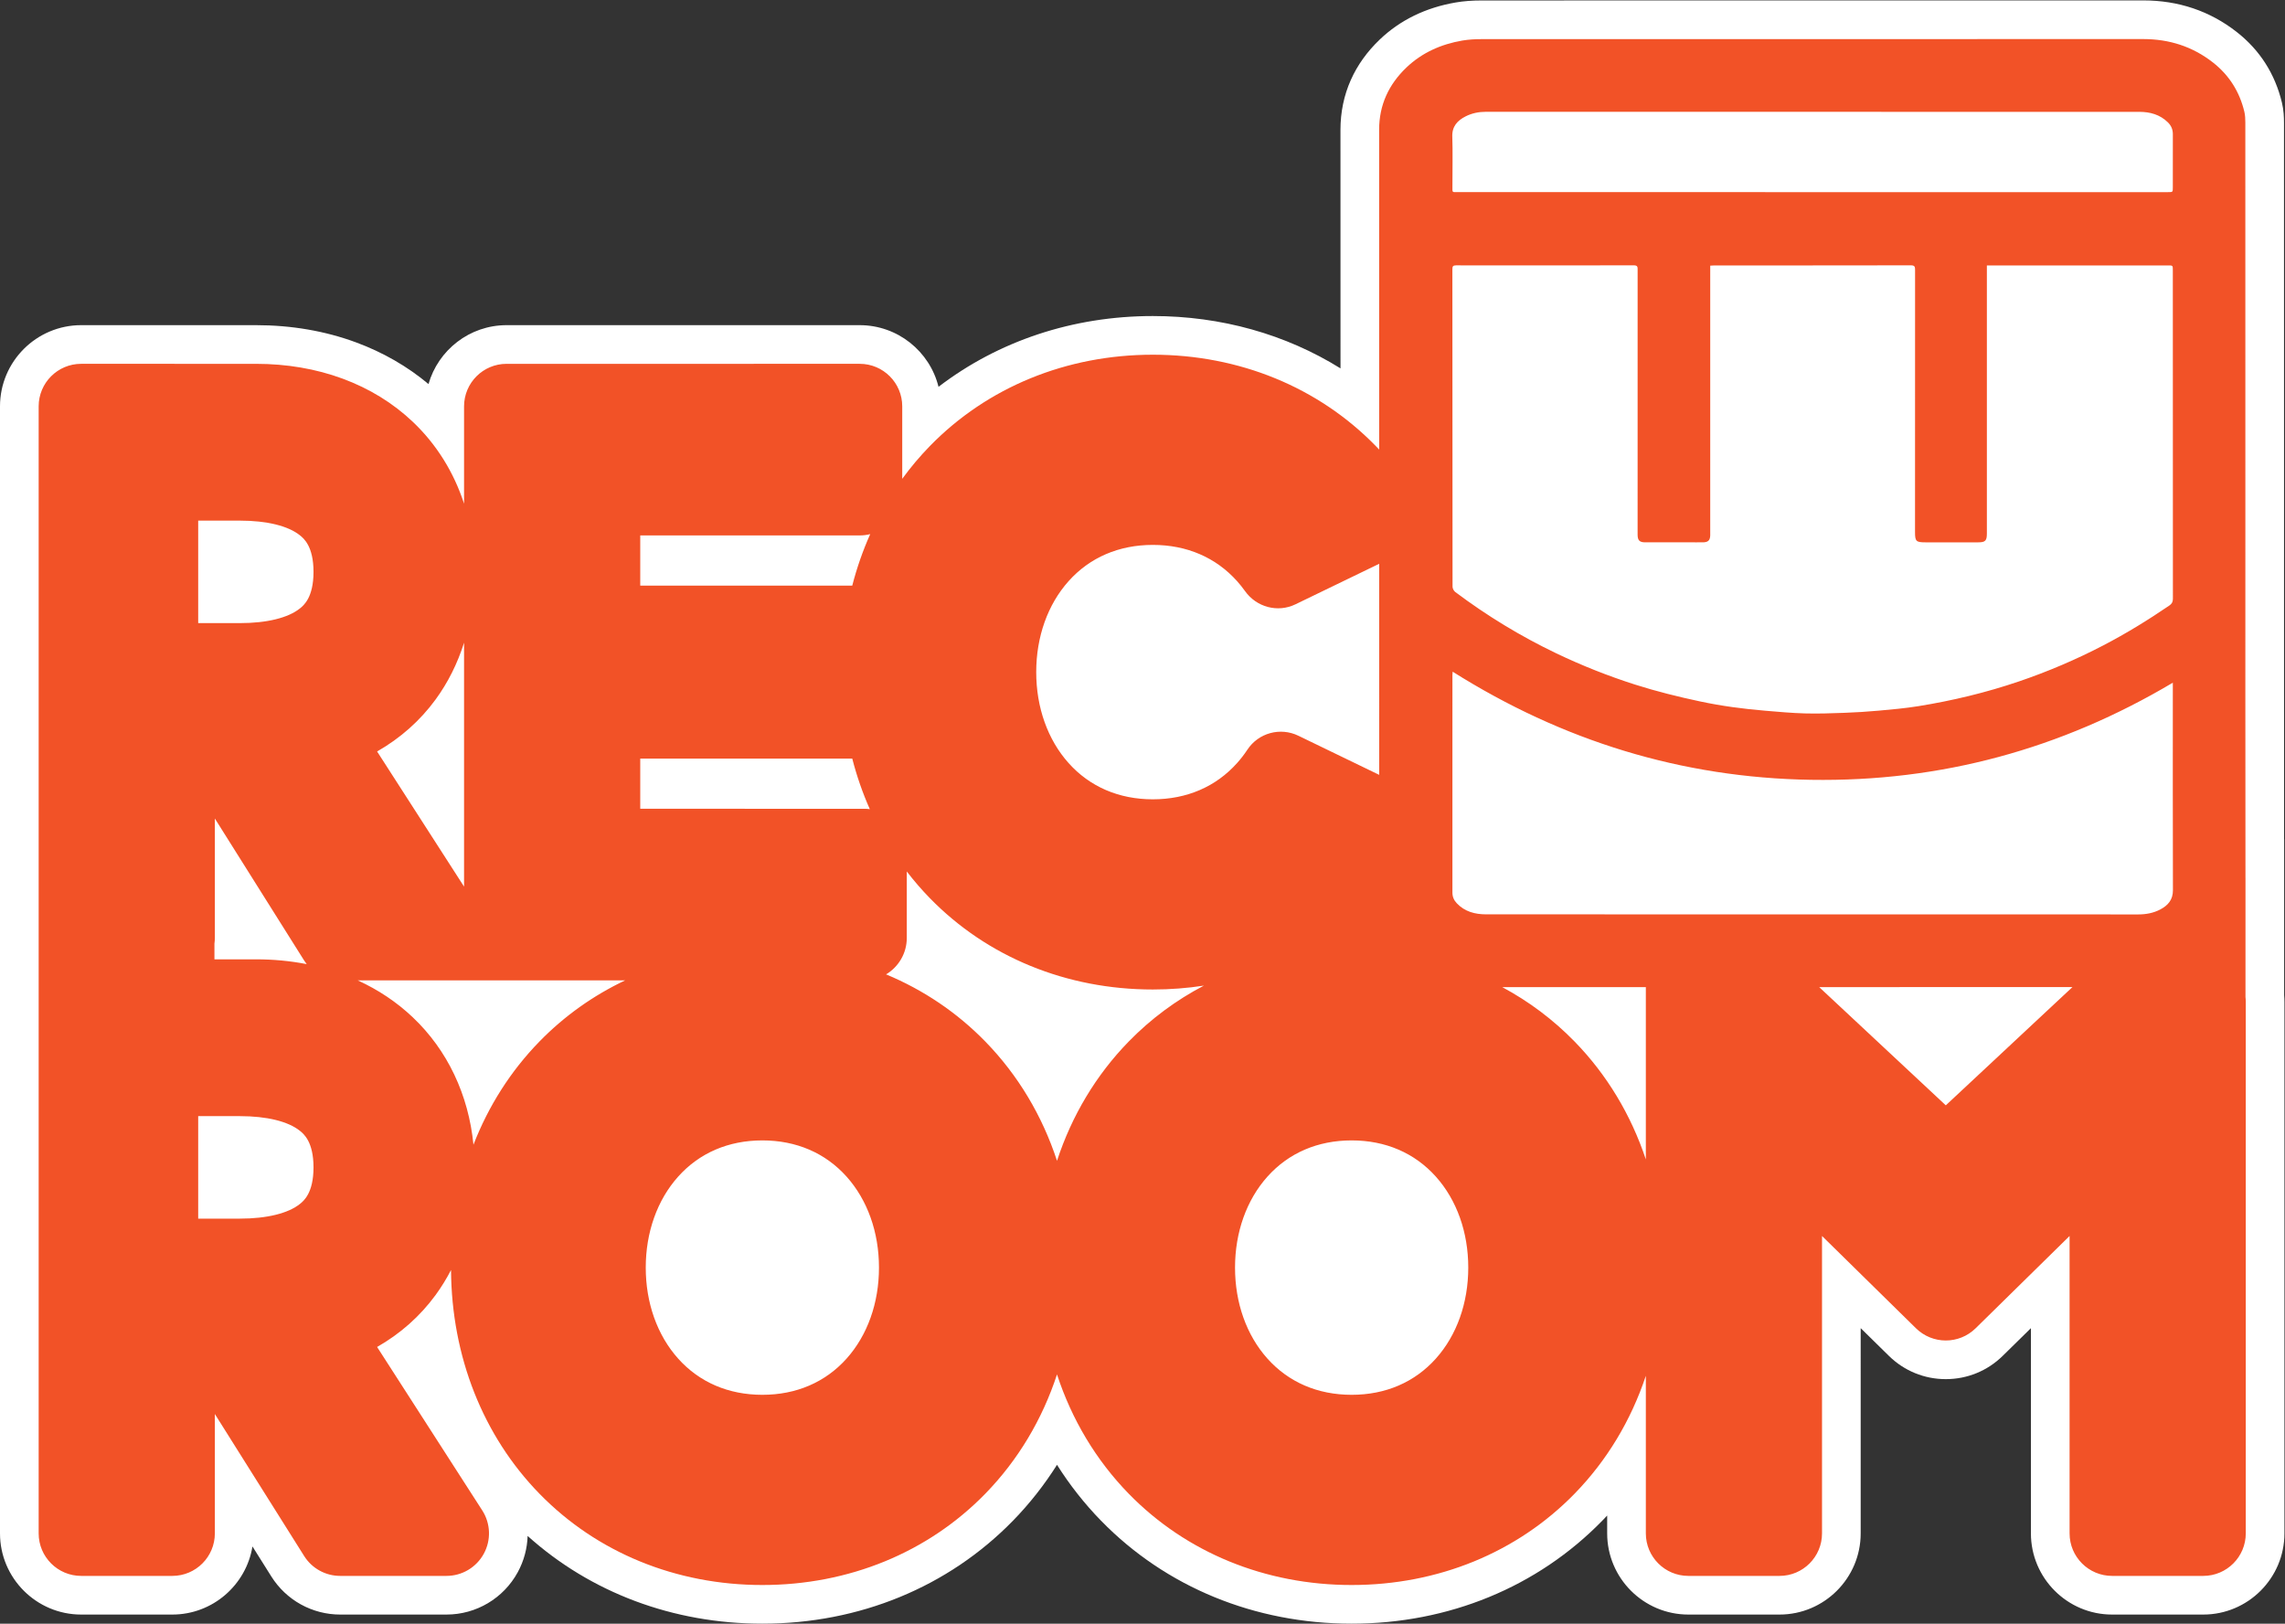 <?xml version="1.0" encoding="UTF-8" standalone="no"?>
<!-- Created with Inkscape (http://www.inkscape.org/) -->

<svg
   version="1.1"
   id="svg2"
   width="3939"
   height="2799.267"
   viewBox="0 0 3939 2799.267"
   sodipodi:docname="051522_Logo_Stacked.eps"
   xmlns:inkscape="http://www.inkscape.org/namespaces/inkscape"
   xmlns:sodipodi="http://sodipodi.sourceforge.net/DTD/sodipodi-0.dtd"
   xmlns="http://www.w3.org/2000/svg"
   xmlns:svg="http://www.w3.org/2000/svg">
  <rect x="0" y="0" width="3939" height="2799.267" fill="#333333" stroke="none"/>
  <defs
     id="defs6" />
  <sodipodi:namedview
     id="namedview4"
     pagecolor="#ffffff"
     bordercolor="#000000"
     borderopacity="0.25"
     inkscape:showpageshadow="2"
     inkscape:pageopacity="0.0"
     inkscape:pagecheckerboard="0"
     inkscape:deskcolor="#d1d1d1" />
  <g
     id="g8"
     inkscape:groupmode="layer"
     inkscape:label="ink_ext_XXXXXX"
     transform="matrix(1.333,0,0,-1.333,0,2799.267)">
    <g
       id="g10"
       transform="scale(0.1)">
      <path
         d="m 29538.9,8129 v 2017.4 h -0.9 c -1.1,1029 -0.9,2066.6 -0.7,3074.7 0,380.2 0.1,760.4 0.1,1140.5 v 599.8 c 0,1459 0,2967.7 -0.5,4451.6 -0.1,73 -3.2,160.8 -26.4,257.8 -89.2,373.6 -286.3,681.7 -585.7,915.9 -346,270.5 -752.2,407.7 -1207.3,407.8 H 26996 25191.4 c -1785.8,0 -3898.6,-0.1 -6029.5,-0.8 -124.8,0 -234.6,-8.4 -335.5,-25.7 -389.3,-66.6 -720.4,-228.2 -984.3,-480.4 -162.5,-155.3 -288,-330.9 -373.1,-521.9 -89,-199.7 -134,-416.8 -134,-645 0.3,-1025.2 0.4,-2063.2 0.5,-3085.4 -708.6,441 -1542.5,676.9 -2426.9,676.9 -1032.3,0 -1995.8,-321.4 -2771.5,-915.3 -113.3,457.4 -527.3,797.4 -1019.3,797.4 H 6551.24 c -479.04,0 -884.18,-322.4 -1009.77,-761.7 -274.1,229.3 -588.54,410.3 -937.12,539 -400.29,147.8 -836.2,222.7 -1295.61,222.7 H 1050 c -578.969,0 -1050,-471 -1050,-1050 L 0,9353.6 V 8869.9 8042.3 7830.9 1167.8 C 0,588.898 471.031,117.801 1050,117.801 h 1178.46 c 521.41,0 955.27,382.101 1036.39,880.902 l 245.1,-389.805 C 3604.23,459 3736.03,334.402 3891.07,248.801 c 155.04,-85.699 330.62,-131 507.76,-131 h 1374.89 c 384.4,0 737.57,209.601 921.7,547.101 C 6775.72,812 6818.18,973 6823.28,1134.6 7638.88,400.898 8705.92,0 9859.01,0 c 1252.69,0 2403.89,473.102 3241.39,1332.2 213.5,219 404.5,461.6 568.9,722.2 164.4,-260.6 355.5,-503.2 569,-722.2 C 15075.8,473.102 16226.9,0 17479.7,0 c 1252.7,0 2403.8,473.102 3241.4,1332.2 21.2,21.8 42.3,43.9 63.1,66.2 v -230.6 c 0,-578.902 471,-1049.999 1050,-1049.999 h 1178.4 c 579,0 1050,471.097 1050,1049.999 V 3822 l 364.9,-358.4 c 197.6,-194.2 458.9,-301 735.9,-301 276.9,0 538.3,106.9 735.8,300.9 l 364.9,358.5 V 1167.8 c 0,-578.902 471,-1049.999 1050,-1049.999 h 1178.5 c 578.9,0 1050,471.097 1050,1049.999 v 6874.5 c 0,28.4 -1.3,57.5 -3.7,86.7"
         style="fill:#ffffff;fill-opacity:1;fill-rule:nonzero;stroke:none"
         id="path12" />
      <path
         d="m 25163.4,6703.9 -1637.3,1528.9 c 1091.8,0.1 2183.6,0.4 3275.4,0.8 z M 20363,7528.8 c -276.1,283.3 -591.1,519.1 -935.3,703.8 618.8,0 1237.6,0.1 1856.5,0.1 V 8042.3 7471.2 6004.3 c -191.4,575.7 -503,1095.5 -921.2,1524.5 z M 18569.1,3428.7 c -274.4,-306.7 -651.1,-468.8 -1089.4,-468.8 -438.3,0 -815,162.1 -1089.5,468.8 -269.9,301.7 -418.6,719.5 -418.6,1176.4 0,456.8 148.7,874.6 418.6,1176.3 274.5,306.7 651.2,468.9 1089.5,468.9 438.3,0 815,-162.2 1089.4,-468.9 270,-301.7 418.7,-719.5 418.7,-1176.3 0,-456.9 -148.7,-874.7 -418.7,-1176.4 z m -3972.8,4100.1 c -422.5,-433.3 -736.1,-959.4 -927,-1542.2 -190.8,582.8 -504.4,1108.9 -926.9,1542.2 -366.8,376.3 -802.3,669 -1283.6,868.9 160.5,96.1 268,271.6 268,472.2 v 858.3 c 92.4,-120.4 192,-235.6 298.5,-344.9 742.6,-761.7 1766.6,-1181.2 2883.3,-1181.2 224.4,0 444.9,16.9 660.3,50.2 -358.8,-187.5 -686.6,-430.1 -972.6,-723.5 z M 10948.5,3428.7 C 10674,3122 10297.3,2959.9 9859.01,2959.9 c -438.28,0 -815,162.1 -1089.43,468.8 -269.98,301.7 -418.67,719.5 -418.67,1176.4 0,456.8 148.69,874.6 418.67,1176.3 274.43,306.7 651.15,468.9 1089.43,468.9 438.29,0 814.99,-162.2 1089.49,-468.9 269.9,-301.7 418.6,-719.5 418.6,-1176.3 0,-456.9 -148.7,-874.7 -418.6,-1176.4 z M 6975.66,7528.8 c -371.69,-381.2 -659.14,-834.3 -852.84,-1334.5 -63.27,645.9 -336.24,1223.2 -784.66,1648.1 -206.62,195.8 -445.33,355.9 -711.61,477.5 H 5382.29 5773.72 6905 v 0 H 8084.04 C 7671.99,8124.6 7297.4,7858.9 6975.66,7528.8 Z M 3879.01,5428.9 C 3726.3,5306.2 3450.21,5238.6 3101.6,5238.6 h -538.5 v 1325.6 h 538.5 c 348.61,0 624.7,-67.6 777.41,-190.3 47.97,-38.5 175.36,-140.9 175.36,-472.5 0,-331.6 -127.39,-434 -175.36,-472.5 z M 2563.1,14266.2 h 538.5 c 348.61,0 624.7,-67.5 777.41,-190.3 47.97,-38.5 175.36,-140.8 175.36,-472.5 0,-331.6 -127.39,-433.9 -175.36,-472.5 -152.71,-122.6 -428.8,-190.2 -777.41,-190.2 h -538.5 z m 210.06,-5472 c 3.41,24.8 5.31,50 5.31,75.7 v 1543.7 L 3933.22,8577.1 c 10.27,-16.3 21.36,-31.9 33.12,-46.9 -210.68,41.2 -430.5,62.1 -657.6,62.1 h -535.58 z m 2860.24,3158.9 c 159.98,218.8 283.24,466 367.84,734.3 V 9532.8 l -1124.55,1747.8 c 299.53,170.6 555.43,397.2 756.71,672.5 z m 2646.3,-764.5 h 2741.8 c 58.1,-226 134.1,-444.6 227,-654 -23.5,3.1 -47.4,4.9 -71.7,4.9 H 8279.7 Z m 0,2886.2 h 2838.1 c 47,0 92.6,5.9 136.1,17 -95.5,-213.2 -173.2,-436.1 -232.5,-666.5 H 8279.7 Z m 5539.5,-591.3 c 274.4,306.7 651.1,468.8 1089.4,468.8 438.3,0 815,-162.1 1089.5,-468.8 36.6,-41 71.1,-84.1 103.2,-129.2 148,-207.7 422,-281.6 651.6,-170.5 l 1082.8,524.2 c 0,-909.9 0.1,-1819.8 0.2,-2729.8 l -1045.4,506.1 c -233.6,113.1 -515.5,36.8 -658.6,-179.8 -40.6,-61.3 -85.2,-119.4 -133.8,-173.7 -274.5,-306.8 -651.2,-468.9 -1089.5,-468.9 -438.3,0 -815,162.1 -1089.4,468.9 -270,301.7 -418.7,719.5 -418.7,1176.3 0,456.9 148.7,874.7 418.7,1176.4 z m 5136.3,6012.2 c 80.5,40.2 168.1,58.1 258.5,58.1 2817.5,0.2 5635,0.4 8452.5,-0.6 137.7,-0.1 266.2,-34.9 368.5,-135.4 43.7,-42.9 64.8,-92.8 64.5,-153.5 -0.7,-179.7 -0.2,-509.3 -0.3,-689 0,-60.3 -0.1,-60.4 -61.9,-60.4 -1532.7,0 -3065.3,0 -4598,0 -1528,0 -3056,-0.1 -4583.9,0.1 -80.7,0 -72.2,-8.5 -72.4,72.7 -0.4,164.2 5.1,478.6 -1.7,642.5 -5.6,133.7 65.3,211.1 174.2,265.5 z m 9097.7,-6328.2 c -275,-187.6 -558.3,-361.5 -854,-515.4 -351.1,-182.8 -714.7,-337.9 -1090,-465.6 -423.9,-144.2 -858.3,-248.6 -1300.4,-319.9 -170.6,-27.5 -343.5,-42.8 -515.8,-58.4 -147.7,-13.4 -296,-22.4 -444.2,-27.9 -169,-6.2 -338.4,-12.1 -507.4,-7.5 -171.5,4.7 -342.8,20.6 -513.9,34.9 -283.2,23.6 -564.6,60.9 -842.7,120.2 -283.1,60.4 -563.4,129.6 -839.3,217.5 -349.5,111.5 -689,246.5 -1019.3,404.4 -462.6,221.2 -898,486.6 -1307.1,793.7 -18.9,14.1 -34.7,45.5 -34.7,68.9 -1.7,1372.5 -1.4,2734.9 -2.1,4107.4 0,35.6 9.3,47.9 47.3,47.9 779.8,-1 1519.6,-1.3 2299.4,0.4 52.1,0.1 49.1,-25.6 49,-60.3 -0.3,-1157.1 -0.3,-2224.2 -0.3,-3381.4 0,-15.5 -0.2,-31 0.1,-46.4 1.3,-69.9 25.9,-94.3 97.7,-94.5 199.3,-0.4 468.6,-0.1 667.8,-0.1 28.3,0 56.5,-0.7 84.8,0.2 62.1,2 86.9,27.1 88.8,89.3 0.4,13.9 0,27.8 0,41.8 0.1,1154 0,2218.1 0.1,3372.1 0,23.1 0,46.2 0,75 19.3,1.2 35.8,3 52.3,3 867.6,0.1 1675.3,-0.4 2543,1.3 50.8,0.1 53.7,-20.7 53.7,-60.4 -0.8,-1160.2 -0.7,-2230.4 -0.7,-3390.7 0,-118.2 13.8,-131.6 135.6,-131.6 207.1,0 474.2,-0.1 681.3,0 91.5,0 112.3,21 112.3,112.8 0,1160.3 0,2230.5 0,3390.7 0,23.1 0,46.2 0,78 25.3,0 43.8,0 62.2,0 770.3,0 1510.7,0 2281.1,0 61.3,0 61.4,-0.1 61.4,-60.9 0.1,-1420.4 -0.1,-2830.9 1,-4251.4 0,-40.8 -14.3,-64.7 -47,-87.1 z m -115.4,-3929.9 c -88.2,-46.6 -184.8,-64.5 -285.1,-64.5 -2811.4,0.2 -5622.9,-0.1 -8434.3,1 -142.6,0 -276.1,34.3 -379.1,143.3 -37.3,39.4 -56.4,84.6 -56.4,138 0,961.9 0,1853.8 0.1,2815.7 0,10.6 1.5,21.2 3,41.4 1418.3,-893.4 2958.3,-1371.9 4635.1,-1398.6 1676.8,-26.7 3232.7,397.2 4678.2,1256.2 0,-30.9 0,-51.7 0,-72.6 0,-893.8 -1.3,-1717.5 1.4,-2611.2 0.4,-123.7 -63.6,-196.3 -162.9,-248.7 z M 29038.9,8105 v 1541.4 h -0.3 c -2.3,1571.8 -1.2,3143.5 -1.2,4715.2 0,1683.8 0.1,3367.5 -0.5,5051.2 -0.1,47.4 -1.8,96.1 -12.7,141.9 -61.9,259.3 -197,473.6 -407.4,638.1 -263.9,206.3 -565.9,301.7 -899.3,301.7 -2851.8,0 -5703.6,0.1 -8555.4,-0.8 -83.9,0 -168.9,-4.4 -251.4,-18.5 -273.8,-46.9 -521.1,-155.9 -723.1,-349 -228.1,-218 -352.7,-484 -352.6,-805.4 0.4,-1378.5 0.5,-2756.9 0.5,-4135.4 -14.4,15.3 -28.9,30.5 -43.5,45.5 -742.6,761.8 -1766.6,1181.3 -2883.4,1181.3 -1116.7,0 -2140.7,-419.5 -2883.3,-1181.3 -129.6,-132.9 -248.8,-274.5 -357.5,-423.7 v 937.2 c 0,303.7 -246.2,550 -550,550 l -4566.56,-0.1 c -303.76,0 -550,-246.2 -550,-550 v -1259.1 c -131.61,406.5 -356.29,768.5 -663.08,1059.3 -255.96,242.6 -561.13,430.3 -907.02,558 -344.65,127.3 -722.27,191.8 -1122.4,191.8 H 1050 c -303.758,0 -550,-246.2 -550,-550 V 9353.6 8869.9 8042.3 7830.9 1167.8 c 0,-303.698 246.242,-549.999 550,-549.999 h 1178.47 c 303.76,0 550,246.301 550,549.999 V 2711.6 L 3933.22,875.102 C 4033.89,715 4209.73,617.801 4398.83,617.801 h 1374.89 c 201.23,0 386.4,109.898 482.79,286.601 96.4,176.598 88.63,391.798 -20.25,560.998 L 4876.69,3578.6 c 299.53,170.5 555.43,397.1 756.71,672.4 74.46,101.9 140.9,209.9 199.28,323.3 7.31,-1117.3 412.51,-2143.7 1142.98,-2893 C 7718.26,919.5 8742.26,500 9859.01,500 c 1116.79,0 2140.79,419.5 2883.39,1181.3 422.5,433.4 736.1,959.5 926.9,1542.2 190.9,-582.7 504.5,-1108.8 927,-1542.2 C 15338.9,919.5 16362.9,500 17479.7,500 c 1116.7,0 2140.7,419.5 2883.3,1181.3 418.2,429 729.8,948.8 921.2,1524.5 v -2038 c 0,-303.698 246.2,-549.999 550,-549.999 h 1178.4 c 303.8,0 550,246.301 550,549.999 v 3846.4 l 1215.3,-1194 c 214,-210.2 556.9,-210.2 770.9,0 l 1215.3,1194 V 1167.8 c 0,-303.698 246.2,-549.999 550,-549.999 h 1178.5 c 303.7,0 550,246.301 550,549.999 v 6874.5 c 0,21.2 -1.4,42.1 -3.7,62.7"
         style="fill:#f25227;fill-opacity:1;fill-rule:nonzero;stroke:none"
         id="path14" />
    </g>
  </g>
</svg>
